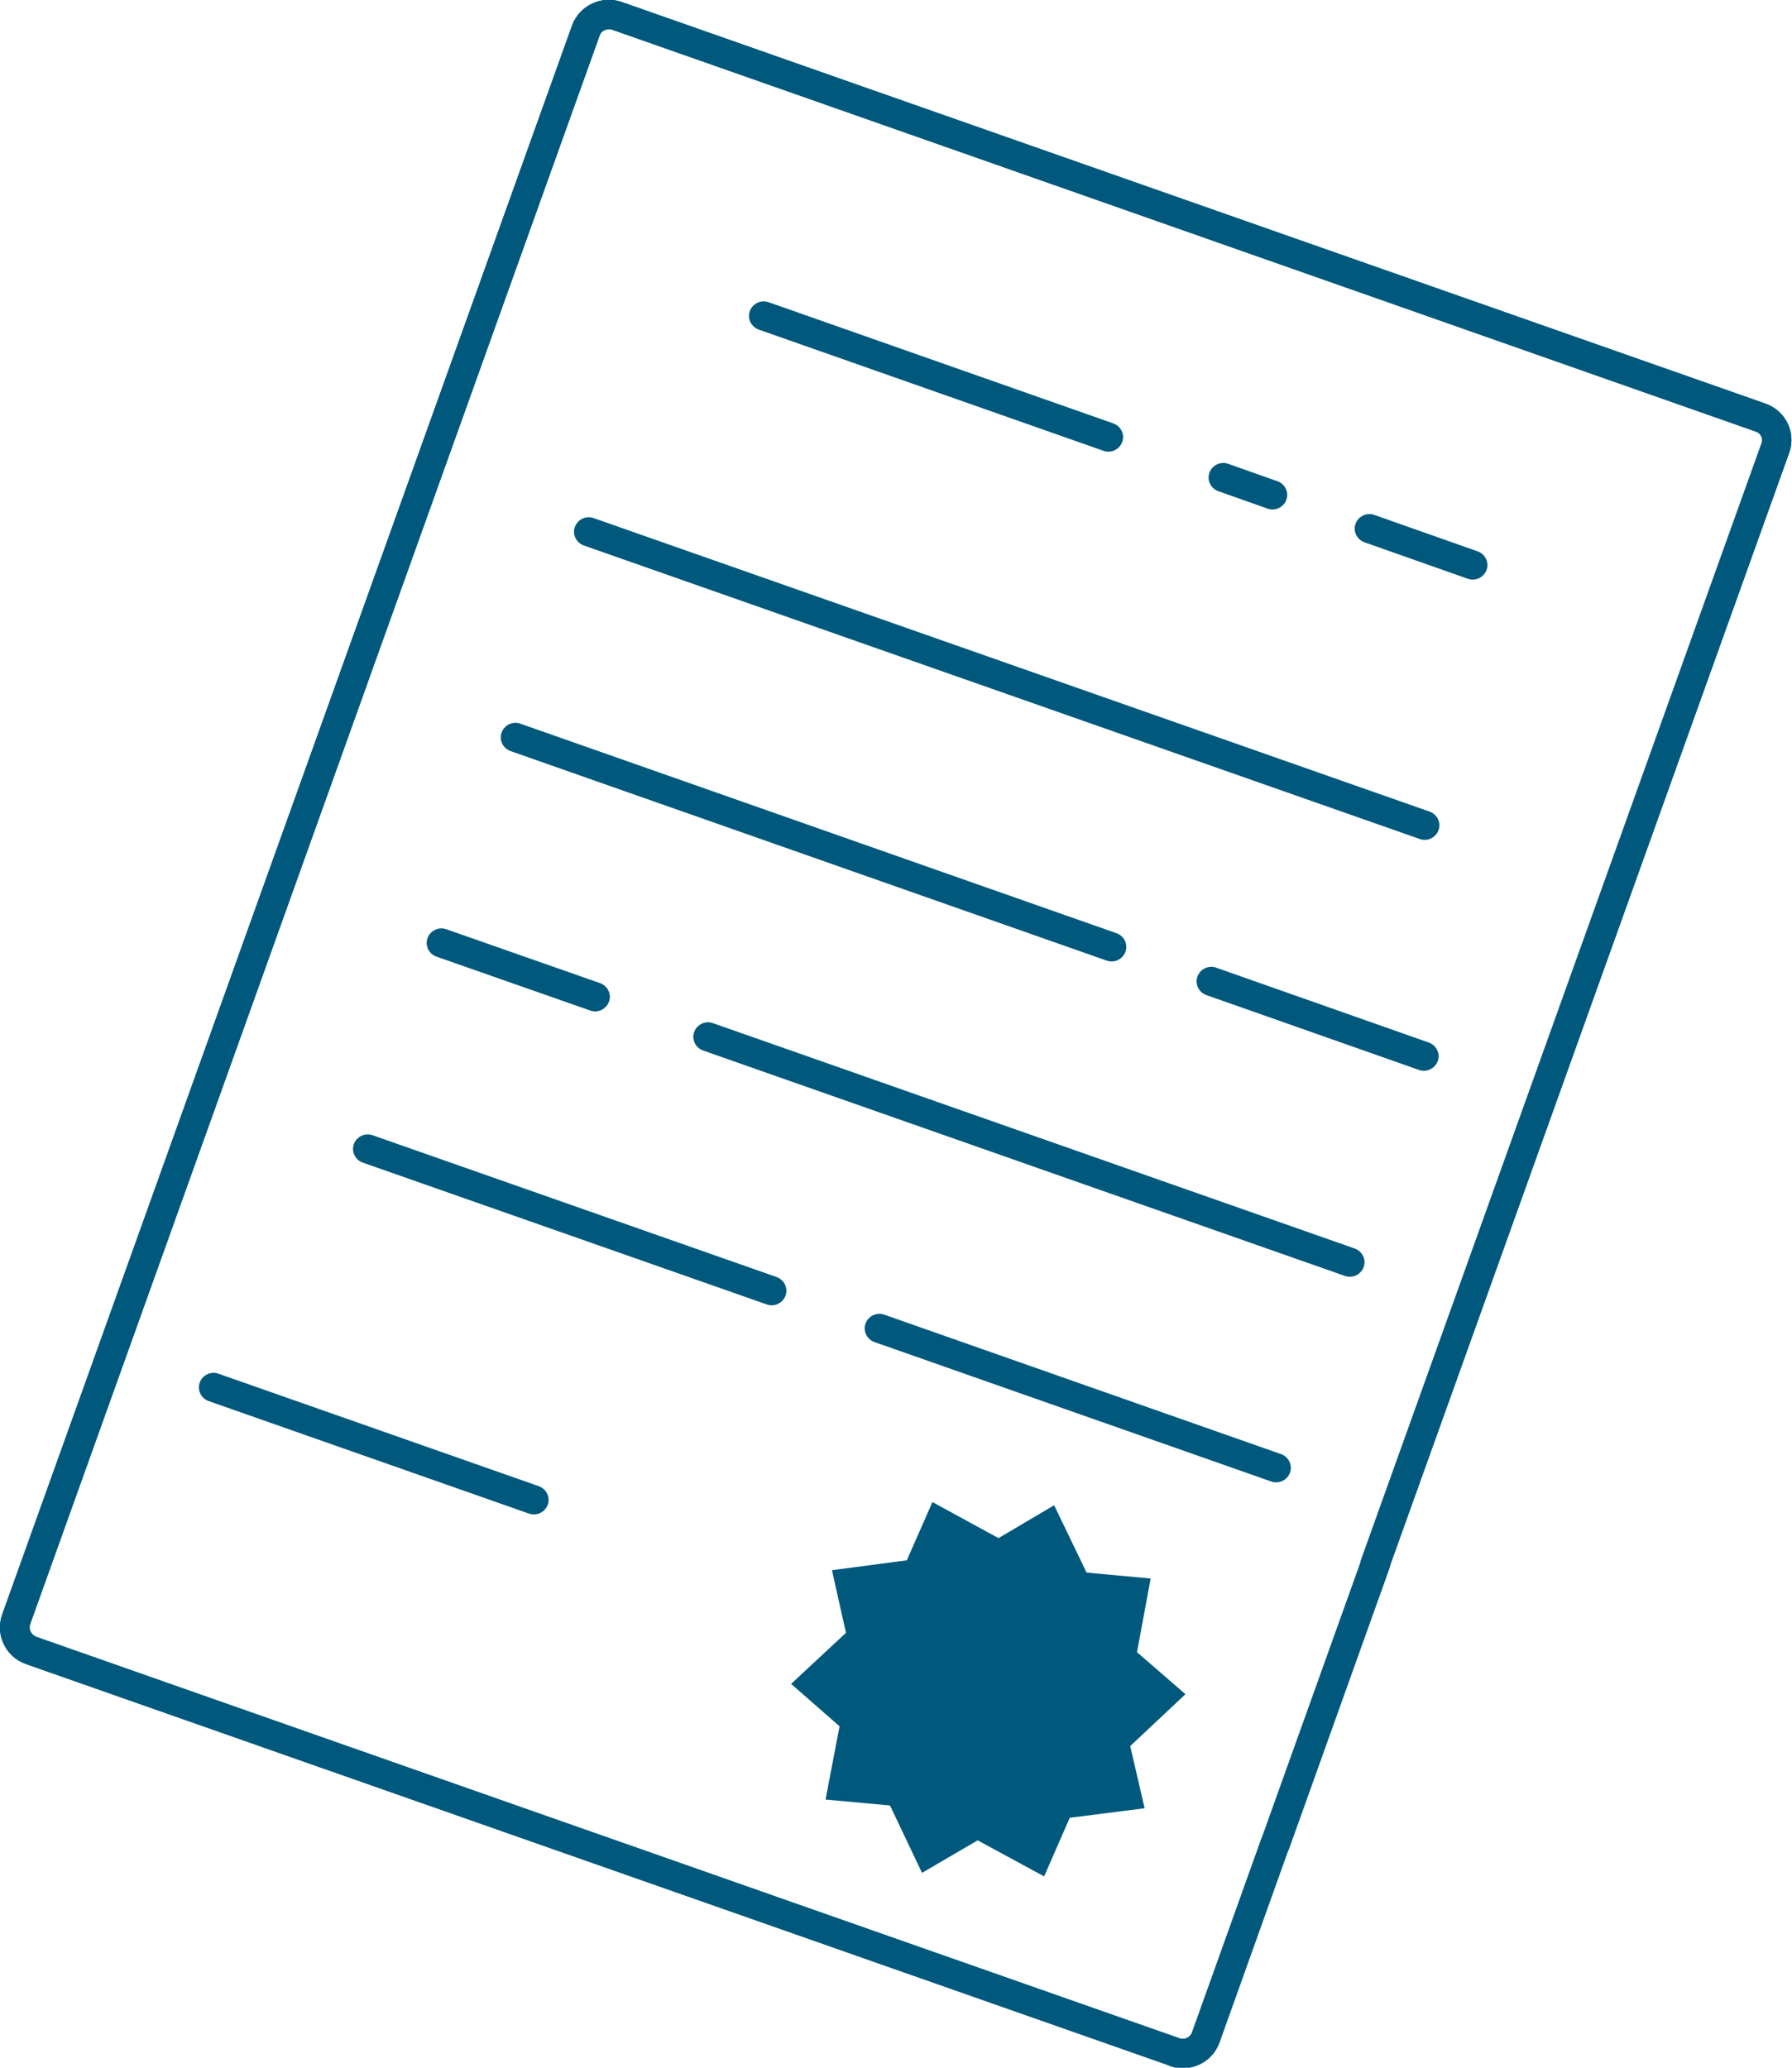 <svg xmlns="http://www.w3.org/2000/svg" width="117" height="135" viewBox="0 0 117 135" fill="none"><g clip-path="url(#clip0_116_366)"><path d="M53.9 117.491L54.814 112.707L51.651 109.94L55.233 106.603L54.318 102.517L59.206 101.871L60.879 98.069L65.192 100.422L68.825 98.276L70.942 102.672L75.125 103.06L74.236 107.871L77.399 110.612L73.792 114L74.733 118.06L69.844 118.681L68.172 122.509L63.833 120.155L60.199 122.276L58.108 117.879L53.9 117.491Z" fill="#00597C"></path><path d="M58.422 117C58.657 117.078 58.866 117.259 58.971 117.491L60.643 120.957L63.362 119.353C63.65 119.198 64.015 119.172 64.303 119.353L67.701 121.19L68.956 118.319C69.087 118.009 69.374 117.802 69.714 117.75L73.556 117.259L72.877 114.207C72.798 113.871 72.903 113.534 73.164 113.302L75.987 110.638L73.609 108.569C73.347 108.362 73.243 108.026 73.295 107.69L74.001 103.914L70.864 103.629C70.524 103.603 70.237 103.397 70.08 103.086L68.407 99.621L65.688 101.224C65.401 101.405 65.035 101.405 64.747 101.224L61.349 99.388L60.094 102.259C59.964 102.569 59.676 102.776 59.337 102.828L55.468 103.319L56.148 106.397C56.226 106.733 56.121 107.069 55.86 107.276L53.037 109.914L55.416 111.983C55.677 112.216 55.782 112.526 55.729 112.862L55.023 116.638L58.16 116.922C58.16 116.922 58.317 116.922 58.395 116.974L58.422 117Z" fill="#00597C"></path><path d="M76.379 134.871L1.699 108.647C0.366 108.181 -0.314 106.733 0.131 105.44L37.353 1.655C37.824 0.362 39.288 -0.336 40.595 0.13L115.275 26.354C116.582 26.819 117.288 28.242 116.817 29.561L79.595 133.319C79.124 134.612 77.686 135.311 76.353 134.845L76.379 134.871ZM39.967 1.94C39.654 1.836 39.261 1.992 39.157 2.302L1.961 106.061C1.856 106.371 2.039 106.733 2.353 106.862L77.033 133.086C77.347 133.19 77.713 133.009 77.817 132.724L115.04 28.966C115.144 28.655 114.961 28.293 114.648 28.19L39.967 1.94ZM58.422 117C58.657 117.078 58.866 117.259 58.971 117.492L60.644 120.957L63.362 119.354C63.65 119.199 64.016 119.173 64.303 119.354L67.701 121.19L68.956 118.319C69.087 118.009 69.374 117.802 69.714 117.75L73.556 117.259L72.877 114.207C72.798 113.871 72.903 113.535 73.164 113.302L75.987 110.638L73.609 108.569C73.347 108.362 73.243 108.026 73.295 107.69L74.001 103.914L70.864 103.63C70.524 103.604 70.237 103.397 70.08 103.086L68.407 99.621L65.688 101.224C65.401 101.405 65.035 101.405 64.747 101.224L61.349 99.388L60.095 102.259C59.964 102.569 59.676 102.776 59.337 102.828L55.468 103.319L56.148 106.397C56.226 106.733 56.121 107.069 55.86 107.276L53.037 109.914L55.416 111.983C55.677 112.216 55.782 112.526 55.729 112.862L55.023 116.638L58.16 116.923C58.16 116.923 58.317 116.923 58.395 116.974L58.422 117Z" fill="#00597C"></path><path d="M82.94 121.267C82.444 121.086 82.182 120.543 82.365 120.052L88.9 101.793C89.083 101.302 89.632 101.043 90.129 101.224C90.625 101.405 90.887 101.948 90.704 102.44L84.169 120.698C83.986 121.19 83.437 121.448 82.94 121.267Z" fill="#00597C"></path><path d="M20.99 115.423L1.699 108.647C0.366 108.181 -0.314 106.733 0.131 105.44L37.353 1.655C37.824 0.362 39.288 -0.336 40.595 0.13L115.275 26.354C116.582 26.819 117.288 28.242 116.817 29.561L90.678 102.44C90.495 102.931 89.946 103.19 89.449 103.009C88.953 102.828 88.691 102.285 88.874 101.793L115.013 28.914C115.118 28.604 114.935 28.242 114.621 28.138L39.967 1.94C39.654 1.836 39.261 1.992 39.157 2.302L1.961 106.061C1.856 106.371 2.039 106.733 2.353 106.862L21.643 113.638C22.14 113.819 22.401 114.362 22.219 114.854C22.036 115.345 21.487 115.604 20.99 115.423Z" fill="#00597C"></path><path d="M76.379 134.871L20.99 115.422C20.493 115.241 20.232 114.698 20.415 114.207C20.598 113.716 21.147 113.457 21.643 113.638L77.033 133.086C77.346 133.19 77.712 133.009 77.817 132.724L82.339 120.078C82.522 119.586 83.071 119.328 83.568 119.509C84.064 119.69 84.326 120.233 84.143 120.724L79.621 133.371C79.15 134.664 77.712 135.362 76.379 134.897V134.871Z" fill="#00597C"></path><path d="M95.827 37.785L89.083 35.405C88.587 35.224 88.325 34.681 88.508 34.19C88.691 33.698 89.24 33.44 89.737 33.621L96.481 36C96.977 36.181 97.239 36.724 97.056 37.215C96.873 37.707 96.324 37.965 95.827 37.785Z" fill="#00597C"></path><path d="M82.757 33.207L79.542 32.069C79.046 31.888 78.784 31.345 78.967 30.853C79.15 30.362 79.699 30.103 80.196 30.285L83.411 31.422C83.907 31.603 84.169 32.147 83.986 32.638C83.803 33.129 83.254 33.388 82.757 33.207Z" fill="#00597C"></path><path d="M72.04 29.431L49.534 21.517C49.038 21.336 48.776 20.793 48.959 20.302C49.142 19.81 49.691 19.552 50.188 19.733L72.694 27.646C73.19 27.828 73.452 28.371 73.269 28.862C73.086 29.353 72.537 29.612 72.04 29.431Z" fill="#00597C"></path><path d="M92.69 54.776L38.111 35.612C37.615 35.431 37.353 34.888 37.536 34.397C37.719 33.905 38.268 33.647 38.765 33.828L93.344 52.991C93.84 53.172 94.102 53.715 93.919 54.207C93.736 54.698 93.187 54.957 92.69 54.776Z" fill="#00597C"></path><path d="M92.638 69.853L78.758 64.966C78.261 64.784 78 64.241 78.183 63.75C78.366 63.259 78.915 63 79.412 63.181L93.292 68.069C93.788 68.25 94.05 68.793 93.867 69.284C93.684 69.776 93.135 70.034 92.638 69.853Z" fill="#00597C"></path><path d="M72.249 62.715L33.328 49.035C32.831 48.853 32.57 48.31 32.753 47.819C32.936 47.328 33.485 47.069 33.981 47.25L72.903 60.931C73.4 61.112 73.661 61.655 73.478 62.147C73.295 62.638 72.746 62.897 72.249 62.715Z" fill="#00597C"></path><path d="M87.802 83.302L45.901 68.586C45.404 68.405 45.143 67.862 45.326 67.371C45.509 66.879 46.058 66.621 46.554 66.802L88.456 81.517C88.952 81.698 89.214 82.241 89.031 82.733C88.848 83.224 88.299 83.483 87.802 83.302Z" fill="#00597C"></path><path d="M38.529 65.974L28.492 62.457C27.995 62.276 27.734 61.733 27.917 61.241C28.1 60.75 28.649 60.491 29.145 60.672L39.183 64.19C39.68 64.371 39.941 64.914 39.758 65.405C39.575 65.897 39.026 66.155 38.529 65.974Z" fill="#00597C"></path><path d="M82.993 96.724L57.089 87.621C56.592 87.44 56.331 86.897 56.513 86.405C56.696 85.914 57.245 85.655 57.742 85.836L83.646 94.94C84.143 95.121 84.404 95.664 84.221 96.155C84.038 96.647 83.489 96.905 82.993 96.724Z" fill="#00597C"></path><path d="M50.057 85.164L23.682 75.905C23.186 75.724 22.924 75.181 23.107 74.69C23.29 74.198 23.839 73.94 24.336 74.121L50.71 83.379C51.207 83.56 51.468 84.103 51.285 84.595C51.102 85.086 50.554 85.345 50.057 85.164Z" fill="#00597C"></path><path d="M34.53 98.819L13.619 91.474C13.122 91.293 12.861 90.75 13.044 90.259C13.227 89.767 13.775 89.509 14.272 89.69L35.184 97.034C35.68 97.216 35.942 97.759 35.759 98.25C35.576 98.741 35.027 99 34.53 98.819Z" fill="#00597C"></path><path d="M58.422 117C58.657 117.078 58.866 117.259 58.971 117.491L60.643 120.957L63.362 119.353C63.65 119.198 64.015 119.172 64.303 119.353L67.701 121.19L68.956 118.319C69.087 118.009 69.374 117.802 69.714 117.75L73.556 117.259L72.877 114.207C72.798 113.871 72.903 113.534 73.164 113.302L75.987 110.638L73.609 108.569C73.347 108.362 73.243 108.026 73.295 107.69L74.001 103.914L70.864 103.629C70.524 103.603 70.237 103.397 70.08 103.086L68.407 99.621L65.688 101.224C65.401 101.405 65.035 101.405 64.747 101.224L61.349 99.388L60.094 102.259C59.964 102.569 59.676 102.776 59.337 102.828L55.468 103.319L56.148 106.397C56.226 106.733 56.121 107.069 55.86 107.276L53.037 109.914L55.416 111.983C55.677 112.216 55.782 112.526 55.729 112.862L55.023 116.638L58.16 116.922C58.16 116.922 58.317 116.922 58.395 116.974L58.422 117Z" fill="#00597C"></path></g><defs><clipPath id="clip0_116_366"><rect width="117" height="135" fill="white"></rect></clipPath></defs></svg>
